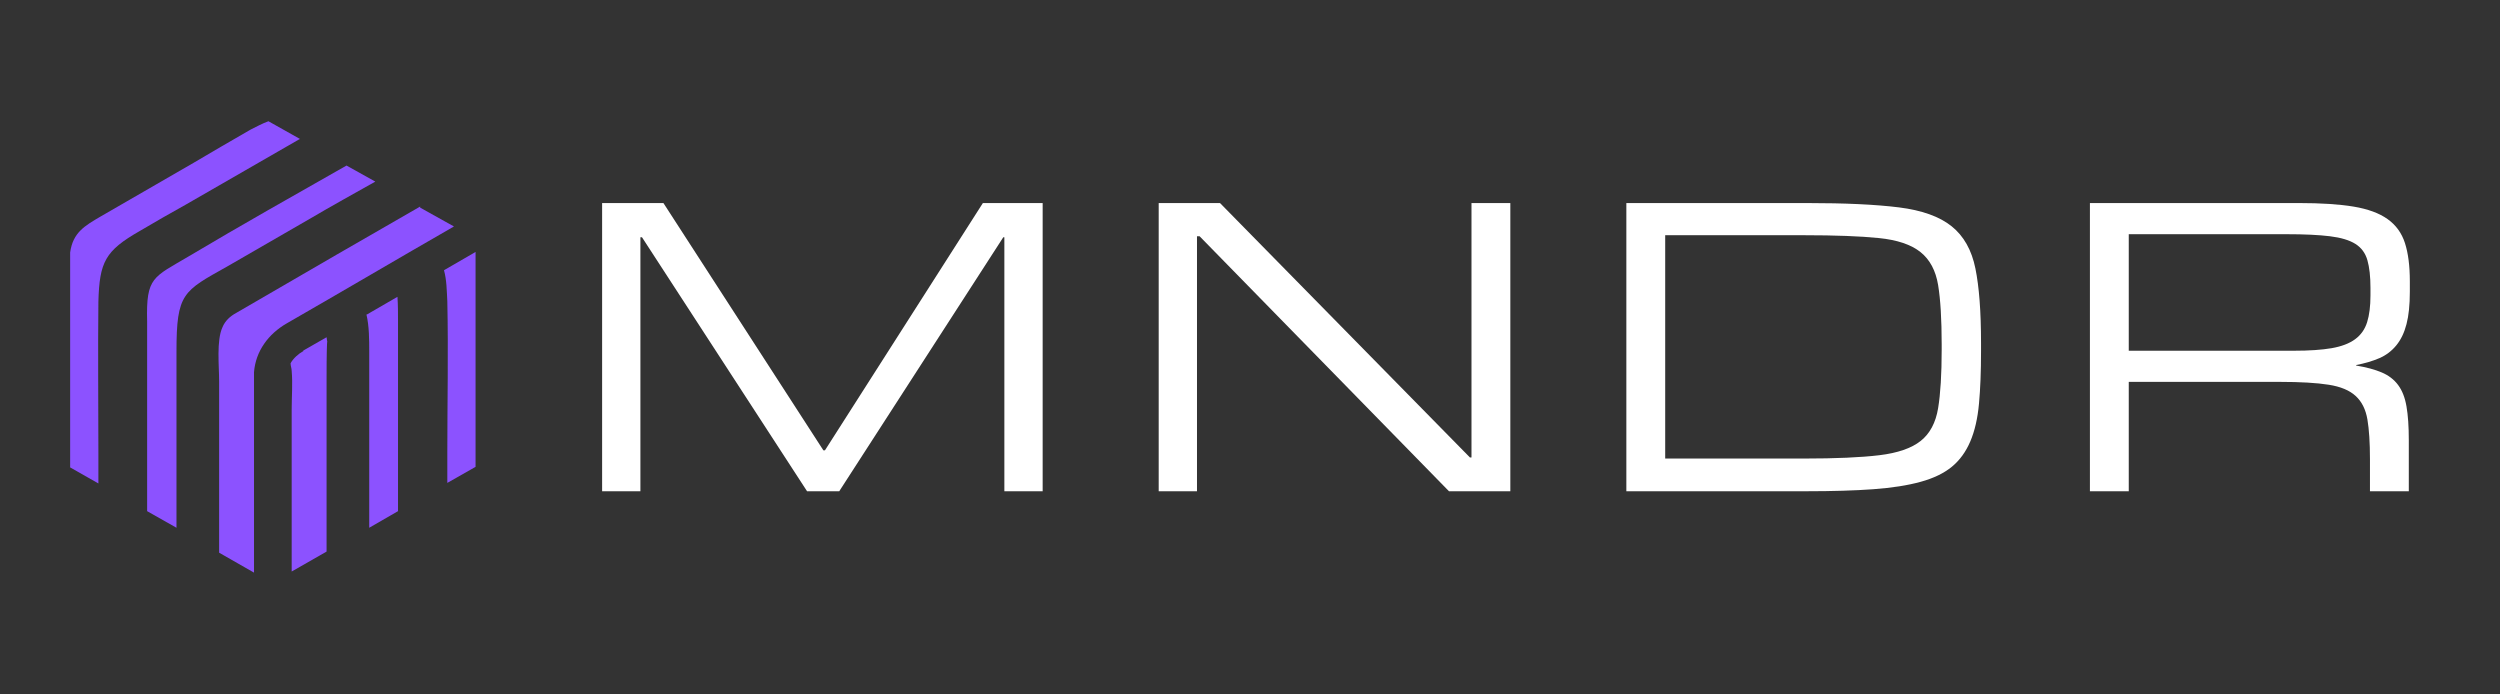 <svg version="1.2" preserveAspectRatio="xMidYMid meet" height="300" viewBox="0 0 810 225" zoomAndPan="magnify" width="1080" xmlns:xlink="http://www.w3.org/1999/xlink" xmlns="http://www.w3.org/2000/svg"><rect x="0" y="0" width="810" height="225" fill="#333333" stroke="none"/><defs><clipPath id="1034887f0f"><path d="M 195 65.684 L 338 65.684 L 338 159.434 L 195 159.434 Z M 195 65.684"></path></clipPath><clipPath id="665b160e88"><path d="M 375 65.684 L 490 65.684 L 490 159.434 L 375 159.434 Z M 375 65.684"></path></clipPath><clipPath id="2fcf301b72"><path d="M 526 65.684 L 642 65.684 L 642 159.434 L 526 159.434 Z M 526 65.684"></path></clipPath><clipPath id="869d789291"><path d="M 677 65.684 L 781 65.684 L 781 159.434 L 677 159.434 Z M 677 65.684"></path></clipPath><clipPath id="2575dd0cc3"><path d="M 22.5 39.281 L 98 39.281 L 98 157 L 22.5 157 Z M 22.5 39.281"></path></clipPath><clipPath id="be8de005f5"><path d="M 70 66 L 148 66 L 148 185.531 L 70 185.531 Z M 70 66"></path></clipPath><clipPath id="43fcfc65fb"><path d="M 143 81 L 154.5 81 L 154.5 157 L 143 157 Z M 143 81"></path></clipPath><clipPath id="cd482cc3ae"><path d="M 94 109 L 107 109 L 107 185.531 L 94 185.531 Z M 94 109"></path></clipPath></defs><g id="cdf2b21e1f"><g clip-path="url(#1034887f0f)" clip-rule="nonzero"><path d="M 337.82 159.164 L 325.414 159.164 L 325.414 76.871 L 325.066 76.871 L 271.914 159.164 L 261.488 159.164 L 208.004 76.871 L 207.492 76.871 L 207.492 159.164 L 195.086 159.164 L 195.086 65.789 L 214.949 65.789 L 266.781 145.918 L 267.277 145.918 L 318.453 65.789 L 337.82 65.789 Z M 337.82 159.164" style="stroke:none;fill-rule:nonzero;fill:#ffffff;fill-opacity:1;"></path></g><g clip-path="url(#665b160e88)" clip-rule="nonzero"><path d="M 489.348 159.164 L 469.469 159.164 L 388.664 76.543 L 387.824 76.543 L 387.824 159.164 L 375.418 159.164 L 375.418 65.789 L 395.281 65.789 L 476.266 148.227 L 476.762 148.227 L 476.762 65.789 L 489.348 65.789 Z M 489.348 159.164" style="stroke:none;fill-rule:nonzero;fill:#ffffff;fill-opacity:1;"></path></g><g clip-path="url(#2fcf301b72)" clip-rule="nonzero"><path d="M 641.855 113.801 C 641.855 120.312 641.637 125.969 641.195 130.766 C 640.754 135.566 639.816 139.656 638.375 143.023 C 636.945 146.383 634.961 149.113 632.422 151.211 C 629.879 153.312 626.508 154.945 622.309 156.102 C 618.117 157.266 613.012 158.062 606.992 158.504 C 600.98 158.945 593.777 159.164 585.387 159.164 L 526.938 159.164 L 526.938 65.789 L 585.387 65.789 C 597.859 65.789 607.82 66.258 615.273 67.195 C 622.723 68.129 628.406 70.168 632.332 73.316 C 636.25 76.461 638.816 81.008 640.027 86.969 C 641.246 92.93 641.855 100.988 641.855 111.148 Z M 584.398 148.57 C 594.77 148.57 602.934 148.211 608.895 147.492 C 614.855 146.773 619.328 145.227 622.309 142.855 C 625.297 140.48 627.176 136.945 627.949 132.254 C 628.719 127.566 629.105 121.242 629.105 113.293 L 629.105 111.641 C 629.105 103.477 628.719 97.043 627.949 92.352 C 627.176 87.664 625.273 84.102 622.234 81.672 C 619.191 79.242 614.691 77.727 608.73 77.129 C 602.77 76.52 594.66 76.211 584.398 76.211 L 539.523 76.211 L 539.523 148.57 Z M 584.398 148.57" style="stroke:none;fill-rule:nonzero;fill:#ffffff;fill-opacity:1;"></path></g><g clip-path="url(#869d789291)" clip-rule="nonzero"><path d="M 743.203 113.637 C 748.16 113.637 752.242 113.363 755.445 112.812 C 758.656 112.254 761.195 111.281 763.066 109.902 C 764.945 108.523 766.238 106.676 766.953 104.367 C 767.672 102.051 768.031 99.172 768.031 95.742 L 768.031 93.266 C 768.031 89.629 767.703 86.648 767.043 84.328 C 766.383 82.008 765.086 80.242 763.156 79.031 C 761.227 77.812 758.465 76.984 754.875 76.543 C 751.281 76.102 746.617 75.883 740.879 75.883 L 689.719 75.883 L 689.719 113.637 Z M 780.453 159.164 L 767.867 159.164 L 767.867 148.738 C 767.867 143.438 767.59 139.164 767.043 135.914 C 766.492 132.652 765.219 130.113 763.23 128.293 C 761.25 126.461 758.324 125.246 754.457 124.648 C 750.594 124.039 745.352 123.73 738.73 123.73 L 689.719 123.73 L 689.719 159.164 L 677.133 159.164 L 677.133 65.789 L 744.852 65.789 C 752.031 65.789 757.941 66.172 762.57 66.941 C 767.211 67.715 770.883 69.066 773.582 70.992 C 776.293 72.922 778.168 75.52 779.211 78.777 C 780.258 82.039 780.785 86.148 780.785 91.105 L 780.785 94.586 C 780.785 98.789 780.426 102.266 779.703 105.027 C 778.992 107.789 777.895 110.078 776.402 111.898 C 774.91 113.719 773.09 115.102 770.93 116.039 C 768.773 116.969 766.266 117.715 763.398 118.273 L 763.398 118.438 C 766.715 118.988 769.477 119.734 771.68 120.672 C 773.887 121.602 775.652 122.953 776.973 124.723 C 778.301 126.492 779.215 128.812 779.703 131.684 C 780.203 134.555 780.453 138.191 780.453 142.602 Z M 780.453 159.164" style="stroke:none;fill-rule:nonzero;fill:#ffffff;fill-opacity:1;"></path></g><path d="M 73.688 86.297 L 100.426 70.863 C 107.426 66.738 114.602 62.789 121.602 58.84 L 112.27 53.637 C 95.223 63.328 77.996 73.02 61.129 83.066 C 49.641 89.887 47.309 89.707 47.668 104.062 C 47.668 106.215 47.668 108.191 47.668 110.344 C 47.668 128.828 47.668 147.309 47.668 165.613 L 57.18 170.996 C 57.18 151.977 57.18 132.953 57.18 113.934 C 57.18 94.91 59.332 94.371 73.688 86.297 Z M 73.688 86.297" style="stroke:none;fill-rule:nonzero;fill:#8c52ff;fill-opacity:1;"></path><g clip-path="url(#2575dd0cc3)" clip-rule="nonzero"><path d="M 97.195 45.023 L 86.969 39.281 C 84.992 40 83.02 41.078 81.227 41.973 C 74.945 45.562 68.844 49.152 62.742 52.742 L 32.594 70.148 C 27.391 73.199 23.621 75.352 22.727 81.812 C 22.727 83.066 22.727 84.684 22.727 86.117 C 22.727 88.629 22.727 91.141 22.727 93.656 C 22.727 97.422 22.727 101.371 22.727 105.141 C 22.727 120.57 22.727 136.004 22.727 151.438 L 31.879 156.641 C 31.879 153.41 31.879 150 31.879 146.77 C 31.879 130.441 31.699 113.934 31.879 97.781 C 32.234 84.863 34.031 81.273 45.336 74.812 C 50.18 71.941 55.207 69.07 60.051 66.379 C 72.254 59.379 84.637 52.203 96.836 45.203 Z M 97.195 45.023" style="stroke:none;fill-rule:nonzero;fill:#8c52ff;fill-opacity:1;"></path></g><g clip-path="url(#be8de005f5)" clip-rule="nonzero"><path d="M 136.137 66.918 L 109.039 82.527 L 76.559 101.371 C 74.586 102.449 72.969 103.883 72.074 106.035 C 70.098 110.344 70.996 118.598 70.996 123.441 C 70.996 141.926 70.996 160.41 70.996 179.07 L 82.301 185.531 C 82.301 171.895 82.301 158.078 82.301 144.438 C 82.301 130.801 82.301 136.902 82.301 132.953 C 82.301 128.828 82.301 124.52 82.301 120.57 C 82.84 113.754 86.969 108.191 92.891 104.781 C 111.012 94.371 128.957 83.785 147.082 73.375 L 136.137 67.277 Z M 136.137 66.918" style="stroke:none;fill-rule:nonzero;fill:#8c52ff;fill-opacity:1;"></path></g><path d="M 118.73 101.91 C 119.629 105.676 119.629 110.164 119.629 113.934 C 119.629 132.953 119.629 151.977 119.629 170.996 L 128.957 165.613 C 128.957 147.129 128.957 128.648 128.957 110.344 C 128.957 92.039 128.957 106.215 128.957 104.062 C 128.957 101.73 128.957 98.68 128.777 96.168 L 118.551 102.09 Z M 118.73 101.91" style="stroke:none;fill-rule:nonzero;fill:#8c52ff;fill-opacity:1;"></path><g clip-path="url(#43fcfc65fb)" clip-rule="nonzero"><path d="M 154.082 86.117 C 154.082 84.863 154.082 83.066 154.082 81.812 C 154.082 81.812 154.082 81.812 154.082 81.633 L 143.852 87.555 C 144.75 90.785 144.75 94.371 144.93 97.602 C 145.289 113.934 144.93 130.441 144.93 146.59 C 144.93 149.82 144.93 153.23 144.93 156.461 L 154.082 151.258 C 154.082 135.824 154.082 120.391 154.082 104.961 C 154.082 89.527 154.082 97.242 154.082 93.477 C 154.082 90.961 154.082 88.449 154.082 85.938 Z M 154.082 86.117" style="stroke:none;fill-rule:nonzero;fill:#8c52ff;fill-opacity:1;"></path></g><g clip-path="url(#cd482cc3ae)" clip-rule="nonzero"><path d="M 98.273 113.754 C 96.656 114.648 95.043 116.086 94.145 117.699 C 94.145 118.598 94.504 119.316 94.504 120.211 C 94.863 124.16 94.504 128.648 94.504 132.594 C 94.504 136.363 94.504 140.133 94.504 144.078 C 94.504 157.719 94.504 171.535 94.504 185.172 L 105.809 178.711 C 105.809 160.23 105.809 141.746 105.809 123.082 C 105.809 104.422 106.348 113.574 105.809 109.266 C 103.297 110.703 100.785 112.137 98.273 113.574 Z M 98.273 113.754" style="stroke:none;fill-rule:nonzero;fill:#8c52ff;fill-opacity:1;"></path></g></g></svg>